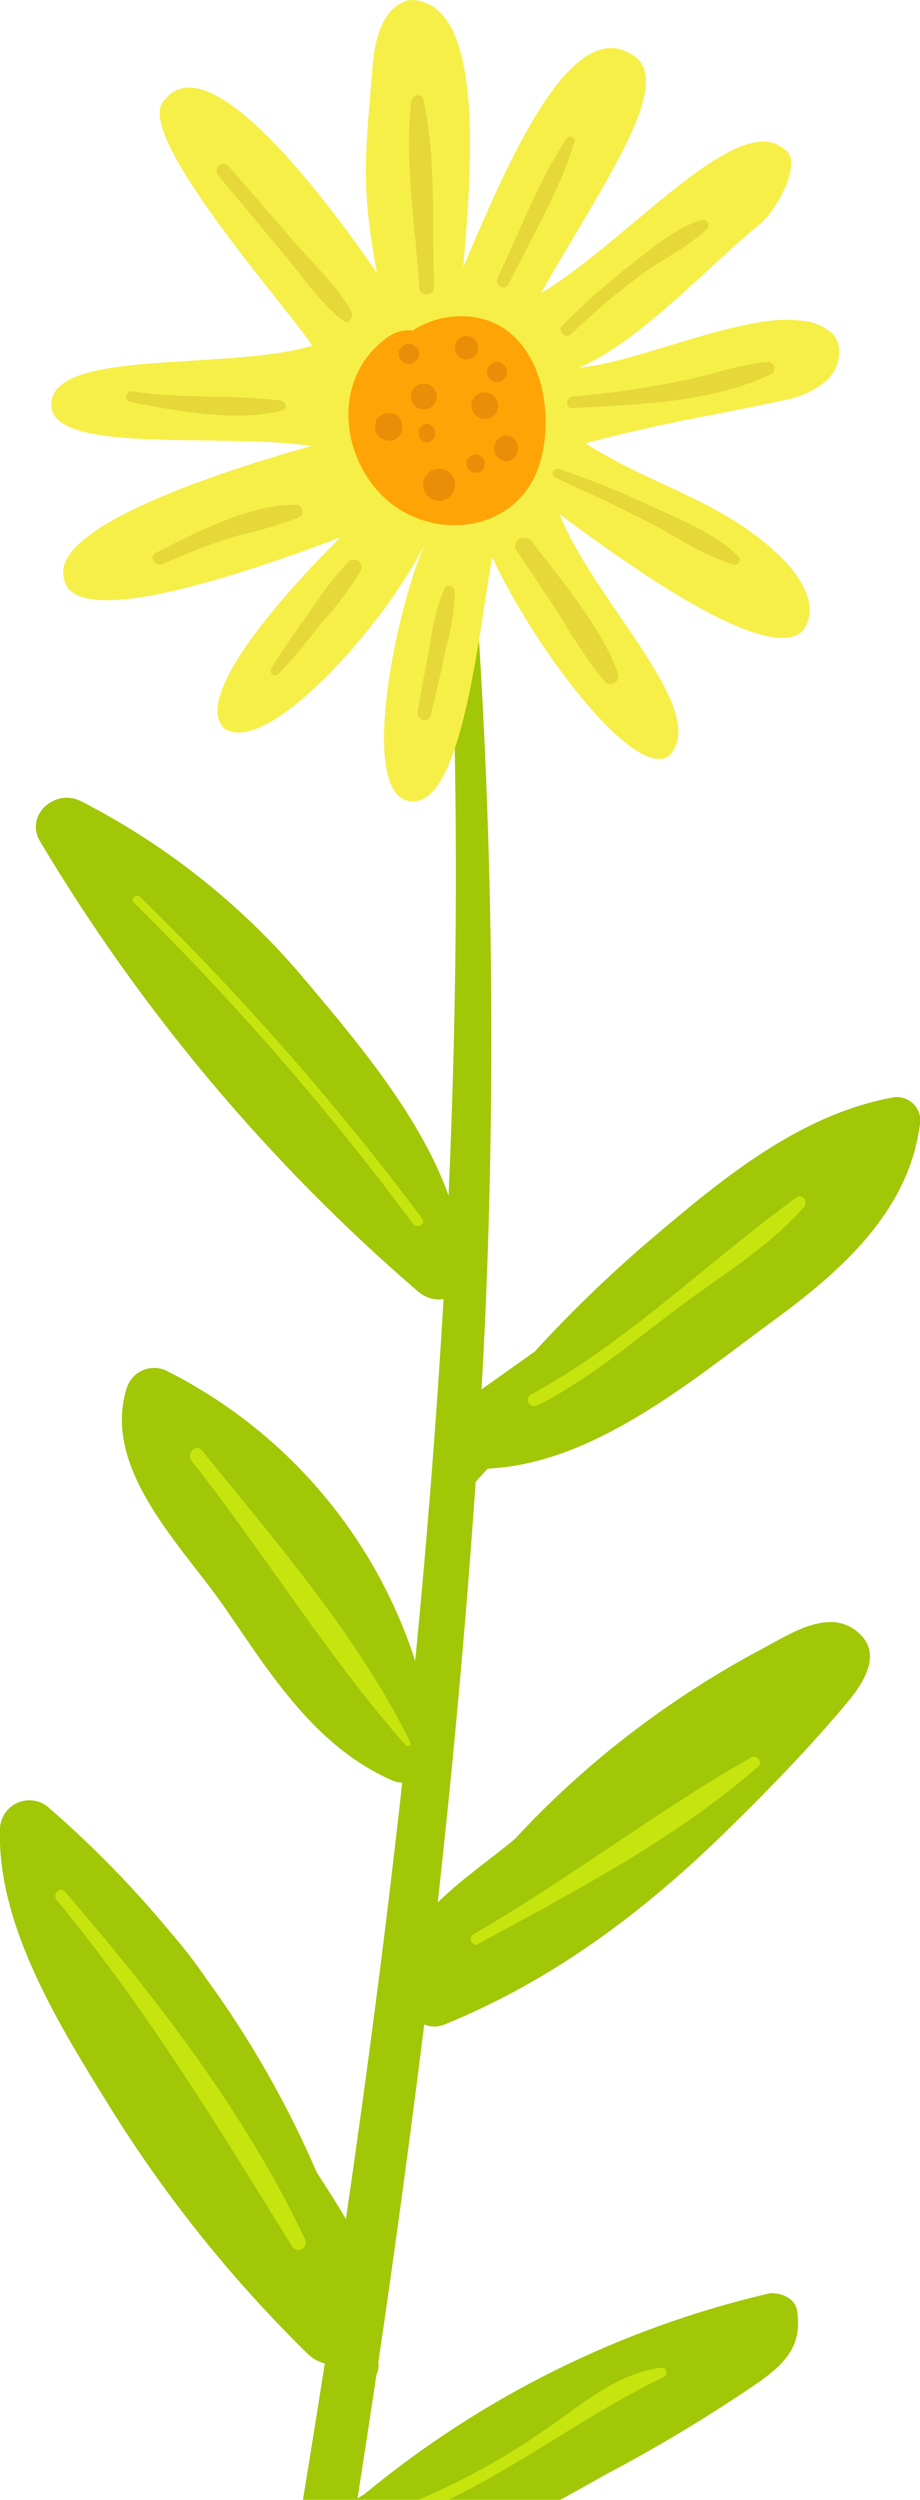 <?xml version="1.0" encoding="UTF-8"?> <svg xmlns="http://www.w3.org/2000/svg" width="74" height="201" viewBox="0 0 74 201" fill="none"><g clip-path="url(#clip0_38_22220)"><path d="M39.22 118.087C47.834 117.685 55.652 110.976 62.315 106.107C67.644 102.197 73.016 97.448 73.974 90.551C74.052 90.234 74.046 89.904 73.958 89.59C73.87 89.277 73.703 88.991 73.472 88.761C73.242 88.532 72.956 88.365 72.642 88.279C72.328 88.192 71.998 88.187 71.682 88.266C64.189 89.686 57.996 94.855 52.299 99.698C49.02 102.495 45.917 105.493 43.009 108.674L38.732 111.712C38.846 109.716 38.949 107.719 39.04 105.722C39.88 86.287 39.62 66.82 38.262 47.415C38.168 46.08 36.115 46.063 36.175 47.415C36.893 63.673 36.799 79.931 36.08 96.13C33.882 89.943 28.861 83.902 24.806 79.11C19.766 73.013 13.534 68.01 6.492 64.409C4.448 63.382 1.95 65.513 3.233 67.669C11.363 81.301 21.64 93.53 33.668 103.883C33.944 104.114 34.266 104.284 34.612 104.383C34.959 104.482 35.322 104.507 35.678 104.456C35.108 114.154 34.347 123.852 33.395 133.55C31.782 128.551 29.196 123.922 25.785 119.928C22.375 115.935 18.207 112.657 13.524 110.283C13.221 110.114 12.883 110.015 12.537 109.993C12.19 109.972 11.843 110.03 11.521 110.161C11.2 110.293 10.912 110.495 10.68 110.753C10.448 111.012 10.276 111.319 10.179 111.652C8.178 118.156 14.653 124.308 18.074 129.254C21.778 134.628 25.302 140.378 31.495 143.134C31.766 143.253 32.056 143.323 32.351 143.339C31.059 155.045 29.528 166.725 27.826 178.423C27.047 177.088 26.201 175.804 25.474 174.666C23.112 169.186 20.148 163.986 16.637 159.161C15.714 157.803 14.708 156.503 13.626 155.267C10.686 151.722 7.462 148.422 3.986 145.401C3.656 145.087 3.241 144.875 2.793 144.792C2.345 144.708 1.882 144.756 1.46 144.93C1.039 145.103 0.677 145.396 0.417 145.771C0.158 146.146 0.013 146.588 -3.66075e-05 147.044C-0.257 154.882 4.884 163.037 8.845 169.429C13.347 176.676 18.706 183.353 24.806 189.316C25.177 189.663 25.631 189.911 26.124 190.035C23.061 209.622 19.58 229.14 15.962 248.573C12.54 267.21 8.828 285.762 4.841 304.279C4.243 307.035 8.263 308.164 9.076 305.443C13.917 289.578 16.09 272.67 19.101 256.377C22.112 240.085 25.089 223.578 27.775 207.123C30.238 208.372 32.522 207.499 34.977 206.267C39.622 204.017 44.181 201.527 48.663 198.994C52.975 196.724 57.151 194.204 61.169 191.446C63.342 189.863 64.497 188.503 64.12 185.816C63.975 184.738 62.623 184.216 61.708 184.438C49.821 187.245 38.74 192.753 29.323 200.534L28.758 200.885C29.277 197.565 29.785 194.247 30.281 190.933C30.428 190.64 30.479 190.307 30.426 189.983C31.761 180.93 32.992 171.862 34.122 162.78C34.38 162.889 34.658 162.945 34.938 162.945C35.219 162.945 35.497 162.889 35.755 162.78C44.309 159.298 51.589 153.89 58.192 147.455C61.614 144.118 65.035 140.609 68.072 136.981C69.561 135.218 71.169 132.703 68.679 130.991C66.438 129.442 63.462 131.428 61.46 132.489C57.601 134.533 53.924 136.903 50.468 139.574C47.237 142.072 44.219 144.834 41.444 147.831L41.264 147.985C39.622 149.372 37.175 151.032 35.208 152.974C36.462 141.713 37.48 130.435 38.262 119.14L39.22 118.087Z" fill="#A1C707"></path><path d="M10.778 72.589C18.912 80.605 26.416 89.236 33.223 98.405C33.548 98.842 34.284 98.405 33.959 97.978C27.073 88.782 19.485 80.134 11.265 72.11C10.949 71.793 10.461 72.281 10.778 72.589Z" fill="#C6E50E"></path><path d="M43.214 113.021C47.449 110.873 51.221 107.63 55.027 104.798C58.286 102.385 62.024 100.117 64.685 97.019C65.01 96.634 64.573 95.924 64.094 96.266C56.995 101.401 50.408 107.955 42.71 112.131C42.119 112.448 42.641 113.321 43.231 112.987L43.214 113.021Z" fill="#C6E50E"></path><path d="M15.397 117.445C21.308 124.932 26.363 133.232 32.633 140.335C32.813 140.54 33.103 140.283 32.992 140.061C28.809 131.572 22.172 123.931 16.235 116.615C15.765 116.041 14.969 116.854 15.423 117.428L15.397 117.445Z" fill="#C6E50E"></path><path d="M38.492 156.285C46.191 152.101 54.428 147.78 60.981 142.047C61.391 141.687 60.87 141.045 60.408 141.311C52.76 145.666 45.721 151.117 38.065 155.532C37.971 155.599 37.905 155.699 37.881 155.811C37.857 155.924 37.875 156.041 37.933 156.141C37.991 156.241 38.084 156.315 38.194 156.35C38.303 156.384 38.422 156.377 38.527 156.328L38.492 156.285Z" fill="#C6E50E"></path><path d="M4.559 152.777C11.813 161.539 17.527 171.003 23.498 180.63C23.582 180.758 23.711 180.849 23.86 180.884C24.009 180.92 24.166 180.897 24.299 180.82C24.431 180.743 24.529 180.619 24.573 180.472C24.616 180.325 24.602 180.167 24.533 180.031C19.691 169.848 12.557 160.589 5.227 152.109C4.825 151.647 4.183 152.314 4.559 152.777Z" fill="#C6E50E"></path><path d="M31.752 202.801C39.699 200.011 45.934 194.715 53.419 191.104C53.753 190.941 53.599 190.333 53.222 190.376C49.801 190.787 47.123 193.055 44.361 195.006C40.392 197.824 36.08 200.125 31.53 201.851C30.948 202.074 31.188 203.015 31.795 202.801H31.752Z" fill="#C6E50E"></path><path d="M4.131 32.559C4.131 36.615 18.066 34.759 25.037 35.862C17.732 37.908 4.131 42.332 5.132 46.447C5.739 50.991 20.298 45.883 27.372 43.213C22.642 47.919 15.611 55.886 17.963 58.504C21.179 61.071 30.717 50.657 34.215 43.658C31.872 48.792 28.886 63.399 32.753 64.374C37.252 65.521 38.561 50.041 39.596 44.822C43.017 52.146 50.879 62.577 53.744 60.832C57.414 57.358 47.756 48.364 45.002 41.339C50.93 45.754 62.11 53.687 64.676 50.589C66.036 48.458 64.026 45.806 62.11 44.137C57.422 40.03 52.341 39.003 47.081 35.64C53.924 33.826 58.466 33.218 62.837 32.217C64.185 32.017 65.453 31.455 66.507 30.591C67.482 29.65 67.892 28.024 67.046 26.92C66.296 26.197 65.299 25.787 64.257 25.774C59.723 25.183 51.152 29.197 46.593 29.556C51.52 27.442 56.969 21.384 61.135 18.004C62.529 16.866 64.65 12.87 63.093 12.014C59.338 8.728 50.63 19.279 43.505 23.583C48.62 14.547 54.668 6.247 50.639 4.279C45.686 1.472 40.622 13.597 37.261 21.478C37.894 13.982 39.117 0 32.984 0C30.845 0.411 30.144 3.089 29.973 5.263C29.391 12.545 28.989 14.752 30.315 21.94C24.806 13.948 16.466 3.731 13.216 8.078C10.495 10.645 23.48 25.14 25.114 27.802C18.117 29.864 4.131 27.964 4.131 32.559Z" fill="#F6EF47"></path><path d="M37.099 25.423C35.779 25.422 34.486 25.786 33.36 26.475C33.308 26.504 33.259 26.538 33.215 26.578C32.543 26.502 31.866 26.662 31.299 27.032C27.022 29.95 27.142 35.88 30.444 39.542C34.327 43.82 41.906 43.016 43.497 36.975C44.78 32.251 42.992 25.44 37.099 25.423Z" fill="#FFA406"></path><path d="M41.538 44.257C42.795 46.088 44.019 47.953 45.233 49.81C46.236 51.571 47.381 53.248 48.655 54.825C48.757 54.92 48.887 54.981 49.026 54.997C49.165 55.013 49.305 54.984 49.426 54.914C49.547 54.843 49.642 54.736 49.698 54.608C49.753 54.479 49.765 54.336 49.733 54.2C48.33 50.341 45.242 46.79 42.778 43.538C42.239 42.828 41.016 43.486 41.546 44.257H41.538Z" fill="#E5D838"></path><path d="M44.651 38.395C47.217 39.576 49.784 40.757 52.273 42.041C54.48 43.17 56.635 44.728 59.022 45.378C59.103 45.402 59.19 45.399 59.268 45.368C59.347 45.337 59.413 45.28 59.456 45.207C59.498 45.133 59.515 45.048 59.503 44.964C59.491 44.88 59.451 44.803 59.39 44.745C57.542 42.888 54.788 41.81 52.435 40.723C49.996 39.576 47.495 38.568 44.942 37.702C44.54 37.566 44.258 38.216 44.651 38.395Z" fill="#E5D838"></path><path d="M46.089 32.807C51.153 32.551 57.474 32.337 62.076 30.044C62.16 29.979 62.224 29.891 62.258 29.79C62.291 29.689 62.294 29.581 62.266 29.479C62.237 29.376 62.178 29.285 62.097 29.216C62.016 29.148 61.916 29.105 61.811 29.094C59.493 29.299 57.252 30.121 54.968 30.6C52.033 31.2 49.065 31.626 46.08 31.875C45.473 31.935 45.456 32.876 46.08 32.842L46.089 32.807Z" fill="#E5D838"></path><path d="M45.96 26.852C47.772 25.101 49.698 23.471 51.725 21.975C53.436 20.751 55.412 19.835 56.858 18.407C56.924 18.338 56.966 18.251 56.978 18.156C56.989 18.062 56.97 17.967 56.923 17.884C56.875 17.802 56.803 17.738 56.715 17.701C56.628 17.664 56.531 17.656 56.439 17.679C54.266 18.329 52.29 20.084 50.519 21.461C48.665 22.917 46.903 24.486 45.242 26.159C44.788 26.604 45.481 27.297 45.934 26.852H45.96Z" fill="#E5D838"></path><path d="M40.922 22.848C42.709 19.142 45.019 15.403 46.191 11.424C46.311 11.039 45.78 10.851 45.567 11.159C43.3 14.547 41.794 18.655 40.032 22.326C39.75 22.916 40.631 23.447 40.888 22.848H40.922Z" fill="#E5D838"></path><path d="M34.917 23.104C34.729 18.201 35.114 12.836 34.062 8.027C33.934 7.428 33.13 7.633 33.07 8.164C32.522 12.981 33.438 18.252 33.72 23.104C33.72 23.849 34.917 23.857 34.892 23.104H34.917Z" fill="#E5D838"></path><path d="M17.57 14.127L22.754 20.34C24.285 22.171 25.713 24.345 27.612 25.791C28.031 26.116 28.468 25.517 28.288 25.115C27.167 23.018 25.2 21.238 23.652 19.441L18.366 13.332C17.886 12.784 17.108 13.58 17.57 14.127Z" fill="#E5D838"></path><path d="M10.47 32.312C14.268 33.047 18.895 33.946 22.694 33.005C23.172 32.885 23.001 32.269 22.591 32.218C18.656 31.695 14.678 32.106 10.701 31.473C10.162 31.387 9.914 32.209 10.47 32.329V32.312Z" fill="#E5D838"></path><path d="M13.079 45.352C15.037 44.463 17.052 43.702 19.11 43.076C20.795 42.693 22.453 42.196 24.071 41.587C24.575 41.365 24.302 40.577 23.797 40.586C19.999 40.586 15.885 42.751 12.549 44.445C11.933 44.753 12.472 45.626 13.079 45.352Z" fill="#E5D838"></path><path d="M22.386 54.209C23.66 52.865 24.806 51.428 25.961 49.981C27.102 48.726 28.122 47.365 29.006 45.917C29.076 45.787 29.098 45.636 29.067 45.491C29.036 45.347 28.955 45.218 28.838 45.127C28.721 45.037 28.575 44.991 28.428 44.998C28.28 45.004 28.14 45.063 28.031 45.164C26.869 46.401 25.829 47.748 24.926 49.186C23.848 50.683 22.762 52.172 21.812 53.764C21.771 53.84 21.759 53.929 21.776 54.014C21.794 54.099 21.842 54.175 21.911 54.229C21.98 54.282 22.065 54.309 22.152 54.306C22.239 54.302 22.322 54.268 22.386 54.209Z" fill="#E5D838"></path><path d="M34.644 57.503C35.054 55.792 35.499 54.021 35.824 52.267C36.275 50.739 36.531 49.16 36.585 47.569C36.585 47.141 35.935 46.884 35.73 47.338C35.149 48.807 34.761 50.346 34.575 51.916C34.216 53.678 33.899 55.441 33.6 57.212C33.48 57.897 34.455 58.205 34.661 57.503H34.644Z" fill="#E5D838"></path><path d="M34.096 32.919C34.371 32.919 34.634 32.809 34.828 32.615C35.022 32.421 35.131 32.158 35.131 31.883C35.131 31.608 35.022 31.345 34.828 31.151C34.634 30.957 34.371 30.848 34.096 30.848C33.822 30.848 33.558 30.957 33.364 31.151C33.17 31.345 33.061 31.608 33.061 31.883C33.061 32.158 33.17 32.421 33.364 32.615C33.558 32.809 33.822 32.919 34.096 32.919Z" fill="#EA8D07"></path><path d="M38.989 33.689C39.272 33.689 39.544 33.576 39.745 33.376C39.945 33.175 40.058 32.903 40.058 32.619C40.058 32.336 39.945 32.064 39.745 31.863C39.544 31.663 39.272 31.55 38.989 31.55C38.705 31.55 38.433 31.663 38.233 31.863C38.032 32.064 37.919 32.336 37.919 32.619C37.919 32.903 38.032 33.175 38.233 33.376C38.433 33.576 38.705 33.689 38.989 33.689Z" fill="#EA8D07"></path><path d="M35.319 40.261C35.66 40.261 35.986 40.125 36.227 39.885C36.467 39.644 36.602 39.317 36.602 38.977C36.602 38.636 36.467 38.31 36.227 38.069C35.986 37.829 35.66 37.693 35.319 37.693C34.979 37.693 34.653 37.829 34.412 38.069C34.171 38.31 34.036 38.636 34.036 38.977C34.036 39.317 34.171 39.644 34.412 39.885C34.653 40.125 34.979 40.261 35.319 40.261Z" fill="#EA8D07"></path><path d="M31.154 35.426H31.282C32.693 35.555 32.702 33.09 31.282 33.219H31.154C30.881 33.243 30.627 33.368 30.442 33.57C30.258 33.772 30.155 34.036 30.155 34.31C30.155 34.584 30.258 34.847 30.442 35.049C30.627 35.251 30.881 35.377 31.154 35.401V35.426Z" fill="#EA8D07"></path><path d="M34.344 35.572C34.529 35.552 34.7 35.465 34.824 35.326C34.948 35.188 35.017 35.009 35.017 34.823C35.017 34.637 34.948 34.458 34.824 34.32C34.7 34.181 34.529 34.094 34.344 34.074C34.159 34.094 33.988 34.181 33.864 34.32C33.74 34.458 33.671 34.637 33.671 34.823C33.671 35.009 33.74 35.188 33.864 35.326C33.988 35.465 34.159 35.552 34.344 35.572Z" fill="#EA8D07"></path><path d="M38.261 38.01C38.457 38.01 38.644 37.932 38.782 37.794C38.92 37.656 38.997 37.469 38.997 37.274C38.997 37.079 38.92 36.892 38.782 36.754C38.644 36.616 38.457 36.538 38.261 36.538C38.066 36.538 37.879 36.616 37.741 36.754C37.603 36.892 37.526 37.079 37.526 37.274C37.526 37.469 37.603 37.656 37.741 37.794C37.879 37.932 38.066 38.01 38.261 38.01Z" fill="#EA8D07"></path><path d="M37.526 28.906C37.775 28.906 38.015 28.807 38.191 28.63C38.368 28.454 38.467 28.214 38.467 27.965C38.467 27.715 38.368 27.476 38.191 27.299C38.015 27.123 37.775 27.023 37.526 27.023C37.276 27.023 37.037 27.123 36.861 27.299C36.684 27.476 36.585 27.715 36.585 27.965C36.585 28.214 36.684 28.454 36.861 28.63C37.037 28.807 37.276 28.906 37.526 28.906Z" fill="#EA8D07"></path><path d="M33.437 29.026L33.506 28.966C33.637 28.829 33.71 28.646 33.71 28.457C33.71 28.267 33.637 28.085 33.506 27.948L33.437 27.888C33.325 27.775 33.181 27.699 33.026 27.668C32.87 27.637 32.708 27.653 32.561 27.714C32.414 27.774 32.289 27.878 32.2 28.01C32.112 28.142 32.065 28.298 32.065 28.457C32.065 28.616 32.112 28.771 32.2 28.904C32.289 29.036 32.414 29.139 32.561 29.2C32.708 29.261 32.87 29.277 33.026 29.246C33.181 29.215 33.325 29.138 33.437 29.026Z" fill="#EA8D07"></path><path d="M39.972 30.72C40.183 30.72 40.386 30.636 40.535 30.486C40.684 30.337 40.768 30.135 40.768 29.924C40.768 29.713 40.684 29.51 40.535 29.361C40.386 29.212 40.183 29.128 39.972 29.128C39.761 29.128 39.559 29.212 39.41 29.361C39.261 29.51 39.177 29.713 39.177 29.924C39.177 30.135 39.261 30.337 39.41 30.486C39.559 30.636 39.761 30.72 39.972 30.72Z" fill="#EA8D07"></path><path d="M40.708 37.094C40.97 37.071 41.213 36.95 41.39 36.756C41.568 36.562 41.666 36.309 41.666 36.046C41.666 35.783 41.568 35.53 41.39 35.336C41.213 35.142 40.97 35.022 40.708 34.998C40.447 35.022 40.203 35.142 40.026 35.336C39.849 35.53 39.751 35.783 39.751 36.046C39.751 36.309 39.849 36.562 40.026 36.756C40.203 36.95 40.447 37.071 40.708 37.094Z" fill="#EA8D07"></path></g><defs><clipPath id="clip0_38_22220"><rect width="74" height="307" fill="white"></rect></clipPath></defs></svg> 